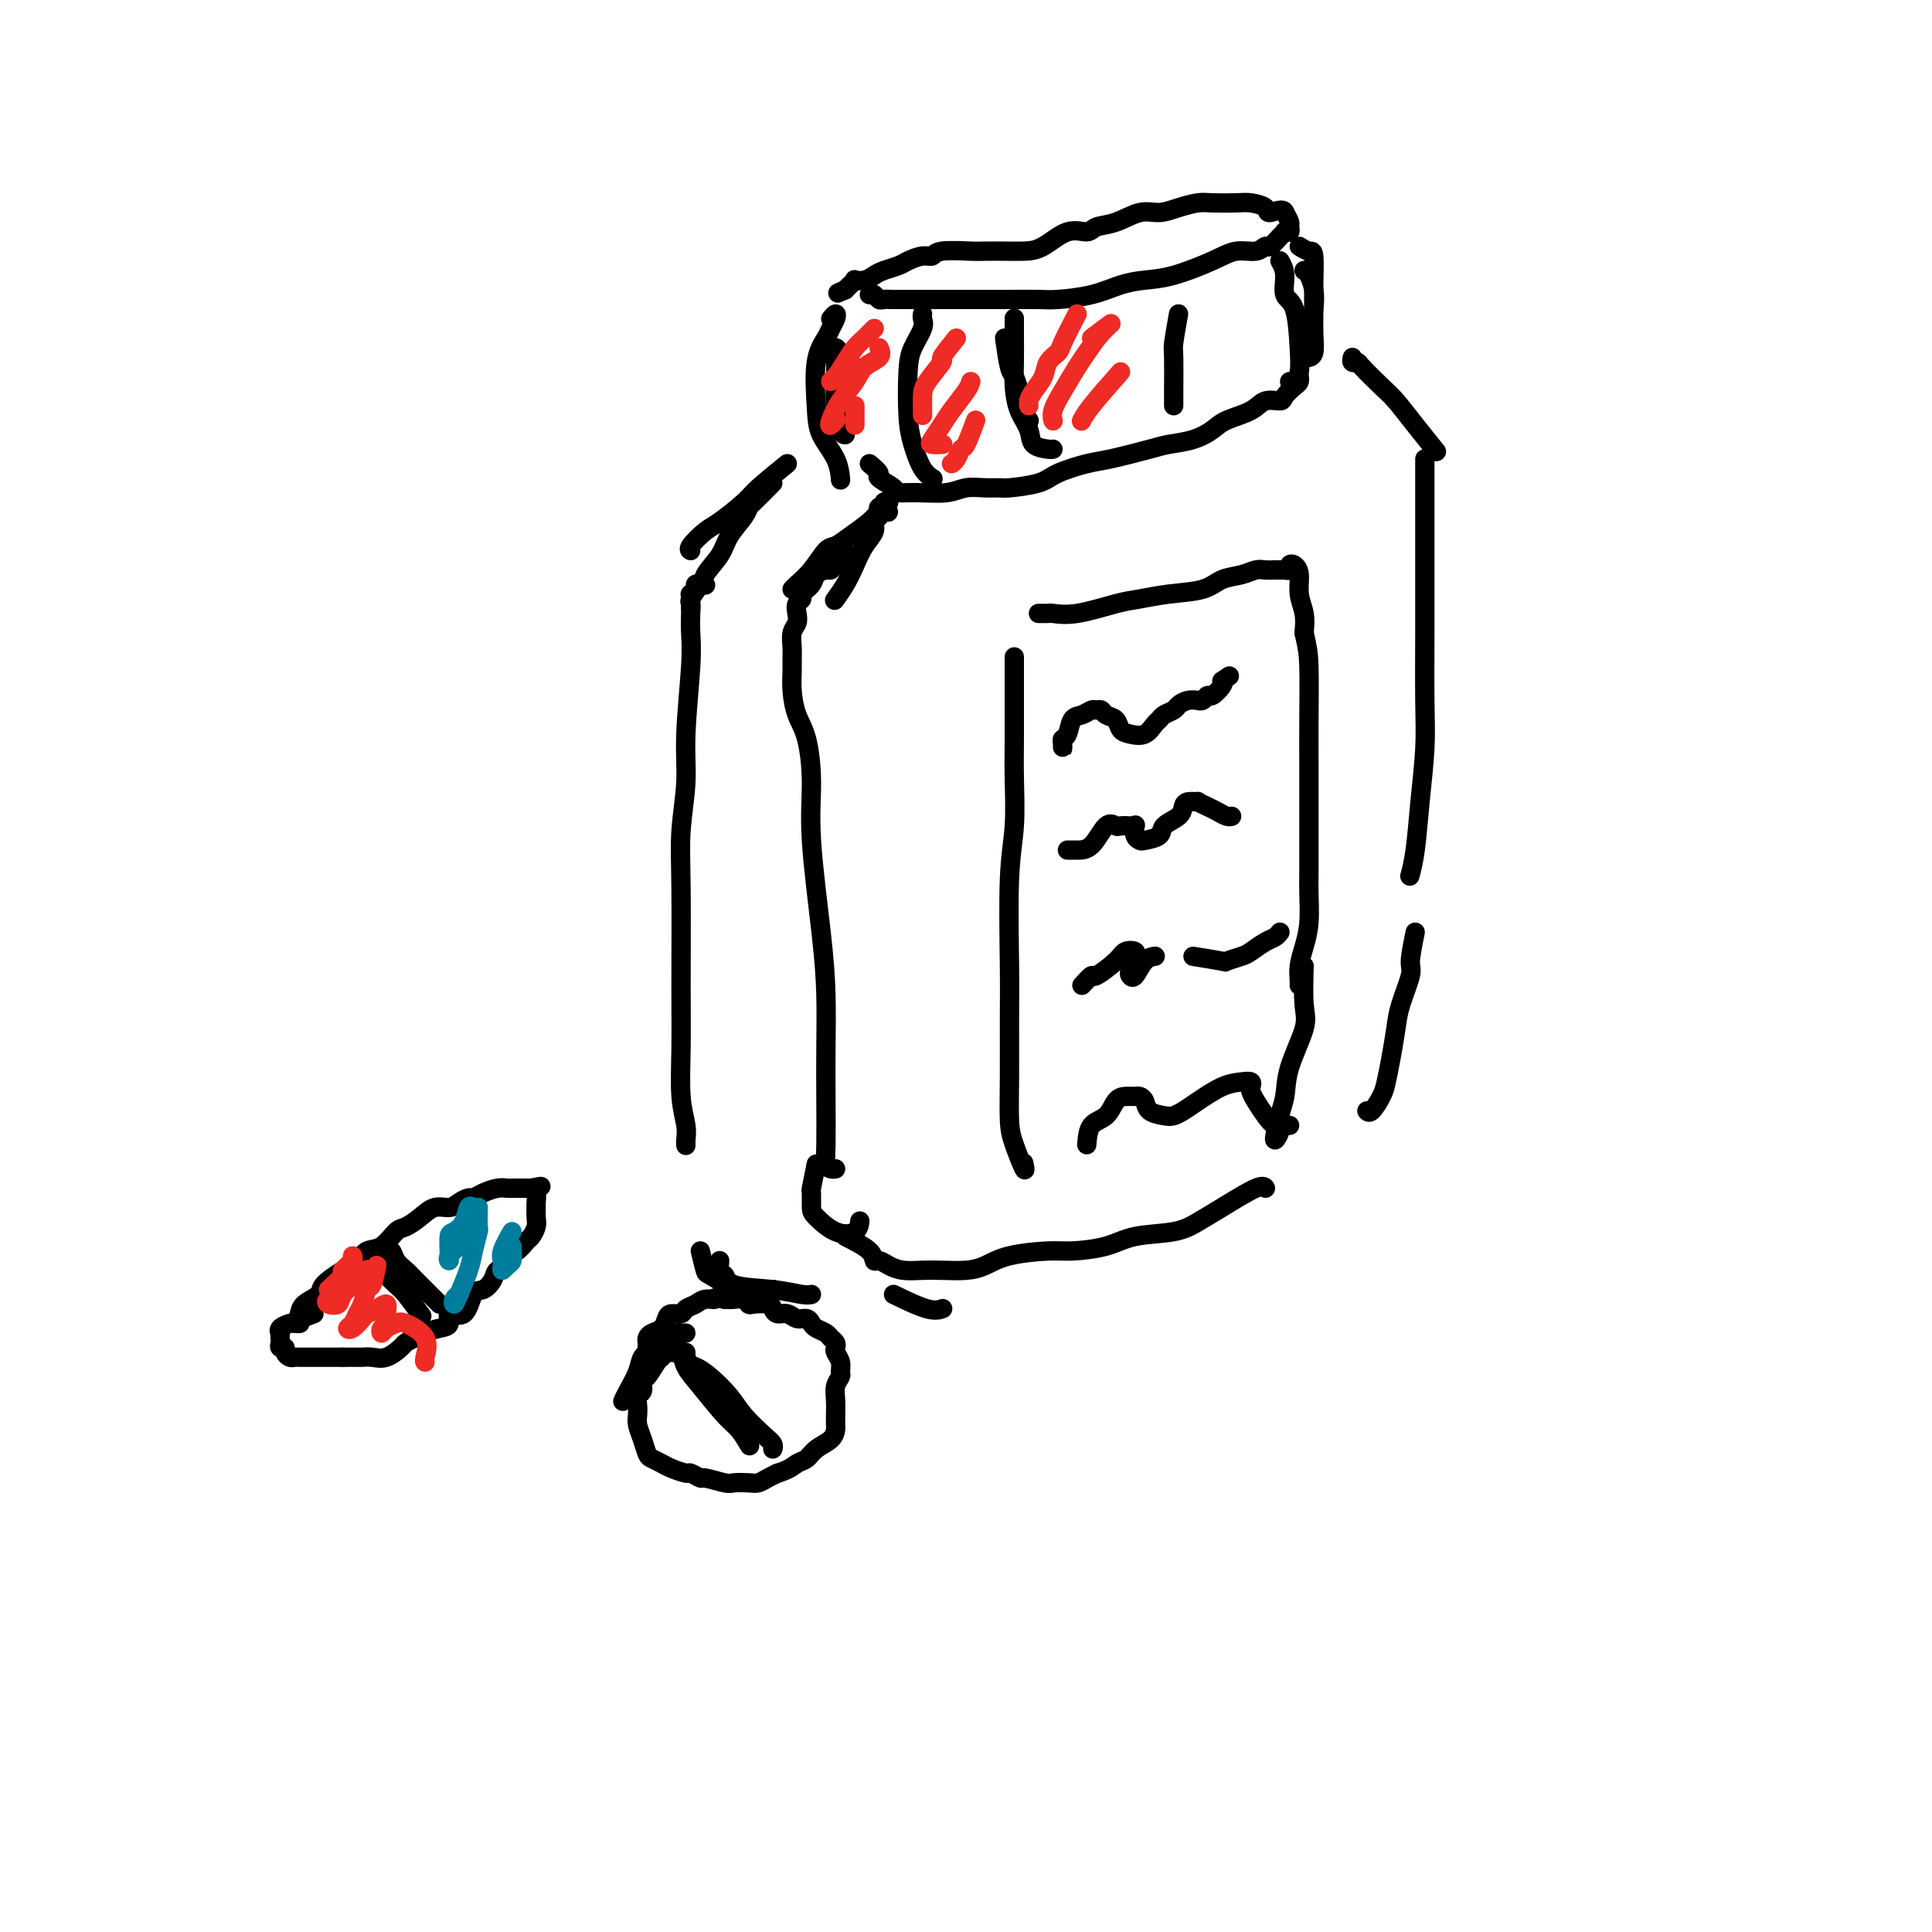 <svg viewBox='0 0 400 400' version='1.1' xmlns='http://www.w3.org/2000/svg' xmlns:xlink='http://www.w3.org/1999/xlink'><g fill='none' stroke='#000000' stroke-width='4' stroke-linecap='round' stroke-linejoin='round'><path d='M172,66c0.396,-0.485 0.792,-0.970 1,-1c0.208,-0.030 0.227,0.395 0,1c-0.227,0.605 -0.701,1.388 -1,2c-0.299,0.612 -0.424,1.051 -1,2c-0.576,0.949 -1.604,2.409 -2,5c-0.396,2.591 -0.158,6.313 0,9c0.158,2.687 0.238,4.339 1,6c0.762,1.661 2.205,3.332 3,5c0.795,1.668 0.941,3.334 1,4c0.059,0.666 0.029,0.333 0,0'/><path d='M174,73c-0.421,-0.528 -0.842,-1.056 -1,-1c-0.158,0.056 -0.053,0.694 0,2c0.053,1.306 0.053,3.278 0,5c-0.053,1.722 -0.158,3.194 0,5c0.158,1.806 0.581,3.948 1,5c0.419,1.052 0.834,1.015 1,1c0.166,-0.015 0.083,-0.007 0,0'/><path d='M180,61c0.329,-0.113 0.658,-0.226 1,0c0.342,0.226 0.696,0.793 1,1c0.304,0.207 0.559,0.056 1,0c0.441,-0.056 1.067,-0.015 2,0c0.933,0.015 2.172,0.004 3,0c0.828,-0.004 1.243,-0.001 3,0c1.757,0.001 4.855,0.001 7,0c2.145,-0.001 3.339,-0.002 5,0c1.661,0.002 3.791,0.008 6,0c2.209,-0.008 4.498,-0.030 6,0c1.502,0.030 2.218,0.112 4,0c1.782,-0.112 4.629,-0.417 7,-1c2.371,-0.583 4.265,-1.442 6,-2c1.735,-0.558 3.312,-0.814 5,-1c1.688,-0.186 3.489,-0.303 6,-1c2.511,-0.697 5.733,-1.975 8,-3c2.267,-1.025 3.581,-1.798 5,-2c1.419,-0.202 2.945,0.166 4,0c1.055,-0.166 1.641,-0.868 2,-1c0.359,-0.132 0.492,0.305 1,0c0.508,-0.305 1.390,-1.353 2,-2c0.610,-0.647 0.949,-0.894 1,-1c0.051,-0.106 -0.185,-0.073 0,0c0.185,0.073 0.792,0.184 1,0c0.208,-0.184 0.018,-0.665 0,-1c-0.018,-0.335 0.138,-0.524 0,-1c-0.138,-0.476 -0.569,-1.238 -1,-2'/><path d='M266,44c-0.196,-1.038 -2.185,-0.134 -3,0c-0.815,0.134 -0.458,-0.501 -1,-1c-0.542,-0.499 -1.985,-0.863 -3,-1c-1.015,-0.137 -1.601,-0.046 -3,0c-1.399,0.046 -3.612,0.049 -5,0c-1.388,-0.049 -1.953,-0.150 -3,0c-1.047,0.150 -2.578,0.550 -4,1c-1.422,0.450 -2.736,0.948 -4,1c-1.264,0.052 -2.479,-0.343 -4,0c-1.521,0.343 -3.348,1.423 -5,2c-1.652,0.577 -3.131,0.652 -4,1c-0.869,0.348 -1.130,0.969 -2,1c-0.870,0.031 -2.348,-0.528 -4,0c-1.652,0.528 -3.478,2.142 -5,3c-1.522,0.858 -2.740,0.961 -4,1c-1.260,0.039 -2.561,0.014 -4,0c-1.439,-0.014 -3.018,-0.019 -4,0c-0.982,0.019 -1.369,0.061 -3,0c-1.631,-0.061 -4.505,-0.224 -6,0c-1.495,0.224 -1.612,0.833 -2,1c-0.388,0.167 -1.049,-0.110 -2,0c-0.951,0.110 -2.194,0.608 -3,1c-0.806,0.392 -1.176,0.680 -2,1c-0.824,0.320 -2.101,0.673 -3,1c-0.899,0.327 -1.421,0.626 -2,1c-0.579,0.374 -1.216,0.821 -2,1c-0.784,0.179 -1.715,0.089 -2,0c-0.285,-0.089 0.077,-0.178 0,0c-0.077,0.178 -0.593,0.622 -1,1c-0.407,0.378 -0.703,0.689 -1,1'/><path d='M175,60c-2.667,1.167 -1.333,0.583 0,0'/><path d='M269,51c0.732,0.460 1.464,0.919 2,1c0.536,0.081 0.877,-0.217 1,1c0.123,1.217 0.029,3.948 0,6c-0.029,2.052 0.006,3.426 0,5c-0.006,1.574 -0.053,3.350 0,5c0.053,1.650 0.207,3.175 0,4c-0.207,0.825 -0.773,0.950 -1,1c-0.227,0.050 -0.113,0.025 0,0'/><path d='M270,56c0.315,0.162 0.631,0.324 1,1c0.369,0.676 0.792,1.866 1,3c0.208,1.134 0.200,2.211 0,4c-0.200,1.789 -0.592,4.289 -1,6c-0.408,1.711 -0.831,2.632 -1,3c-0.169,0.368 -0.085,0.184 0,0'/><path d='M180,96c0.934,0.784 1.868,1.569 2,2c0.132,0.431 -0.537,0.509 0,1c0.537,0.491 2.282,1.396 3,2c0.718,0.604 0.411,0.908 1,1c0.589,0.092 2.074,-0.028 4,0c1.926,0.028 4.294,0.204 6,0c1.706,-0.204 2.750,-0.789 4,-1c1.250,-0.211 2.705,-0.048 4,0c1.295,0.048 2.429,-0.019 3,0c0.571,0.019 0.577,0.122 2,0c1.423,-0.122 4.261,-0.470 6,-1c1.739,-0.530 2.378,-1.241 4,-2c1.622,-0.759 4.226,-1.564 6,-2c1.774,-0.436 2.720,-0.501 5,-1c2.280,-0.499 5.896,-1.432 8,-2c2.104,-0.568 2.696,-0.770 4,-1c1.304,-0.230 3.321,-0.486 5,-1c1.679,-0.514 3.021,-1.286 4,-2c0.979,-0.714 1.595,-1.370 3,-2c1.405,-0.630 3.598,-1.233 5,-2c1.402,-0.767 2.011,-1.697 3,-2c0.989,-0.303 2.356,0.020 3,0c0.644,-0.020 0.565,-0.384 1,-1c0.435,-0.616 1.385,-1.485 2,-2c0.615,-0.515 0.896,-0.677 1,-1c0.104,-0.323 0.030,-0.807 0,-1c-0.030,-0.193 -0.015,-0.097 0,0'/><path d='M191,65c-0.053,0.294 -0.106,0.587 0,1c0.106,0.413 0.370,0.944 0,2c-0.370,1.056 -1.376,2.636 -2,4c-0.624,1.364 -0.867,2.513 -1,5c-0.133,2.487 -0.154,6.313 0,9c0.154,2.687 0.485,4.236 1,6c0.515,1.764 1.216,3.744 2,5c0.784,1.256 1.653,1.787 2,2c0.347,0.213 0.174,0.106 0,0'/><path d='M208,70c0.334,2.372 0.668,4.745 1,6c0.332,1.255 0.663,1.394 1,2c0.337,0.606 0.679,1.679 1,3c0.321,1.321 0.622,2.890 1,4c0.378,1.110 0.832,1.760 1,2c0.168,0.240 0.048,0.068 0,0c-0.048,-0.068 -0.024,-0.034 0,0'/><path d='M210,66c-0.000,-0.093 -0.001,-0.186 0,0c0.001,0.186 0.002,0.650 0,1c-0.002,0.350 -0.007,0.586 0,2c0.007,1.414 0.027,4.007 0,6c-0.027,1.993 -0.102,3.385 0,5c0.102,1.615 0.381,3.452 1,5c0.619,1.548 1.577,2.807 2,4c0.423,1.193 0.309,2.320 1,3c0.691,0.680 2.186,0.914 3,1c0.814,0.086 0.947,0.025 1,0c0.053,-0.025 0.027,-0.012 0,0'/><path d='M244,65c-0.423,2.394 -0.845,4.789 -1,6c-0.155,1.211 -0.041,1.239 0,3c0.041,1.761 0.011,5.256 0,7c-0.011,1.744 -0.003,1.739 0,2c0.003,0.261 0.001,0.789 0,1c-0.001,0.211 -0.000,0.106 0,0'/><path d='M265,54c0.476,0.851 0.951,1.701 1,3c0.049,1.299 -0.329,3.045 0,4c0.329,0.955 1.367,1.117 2,3c0.633,1.883 0.863,5.485 1,8c0.137,2.515 0.181,3.942 0,5c-0.181,1.058 -0.587,1.746 -1,2c-0.413,0.254 -0.832,0.072 -1,0c-0.168,-0.072 -0.084,-0.036 0,0'/><path d='M184,104c-0.452,-0.120 -0.905,-0.239 -1,0c-0.095,0.239 0.166,0.837 0,1c-0.166,0.163 -0.761,-0.109 -1,0c-0.239,0.109 -0.123,0.598 0,1c0.123,0.402 0.251,0.718 0,1c-0.251,0.282 -0.882,0.529 -1,1c-0.118,0.471 0.276,1.167 0,2c-0.276,0.833 -1.223,1.803 -2,3c-0.777,1.197 -1.383,2.620 -2,4c-0.617,1.380 -1.243,2.718 -2,4c-0.757,1.282 -1.645,2.509 -2,3c-0.355,0.491 -0.178,0.245 0,0'/><path d='M183,106c0.515,-0.011 1.029,-0.022 1,0c-0.029,0.022 -0.602,0.076 -1,0c-0.398,-0.076 -0.620,-0.283 -1,0c-0.380,0.283 -0.920,1.055 -2,2c-1.080,0.945 -2.702,2.064 -4,3c-1.298,0.936 -2.271,1.691 -3,2c-0.729,0.309 -1.215,0.174 -2,1c-0.785,0.826 -1.870,2.613 -3,4c-1.130,1.387 -2.304,2.373 -3,3c-0.696,0.627 -0.913,0.893 -1,1c-0.087,0.107 -0.043,0.053 0,0'/><path d='M176,115c-1.170,0.727 -2.340,1.454 -3,2c-0.660,0.546 -0.812,0.909 -1,1c-0.188,0.091 -0.414,-0.092 -1,0c-0.586,0.092 -1.534,0.458 -2,1c-0.466,0.542 -0.451,1.261 -1,2c-0.549,0.739 -1.663,1.496 -2,2c-0.337,0.504 0.102,0.753 0,1c-0.102,0.247 -0.745,0.493 -1,1c-0.255,0.507 -0.121,1.276 0,2c0.121,0.724 0.229,1.404 0,2c-0.229,0.596 -0.794,1.109 -1,2c-0.206,0.891 -0.053,2.160 0,3c0.053,0.840 0.007,1.252 0,2c-0.007,0.748 0.027,1.830 0,3c-0.027,1.170 -0.114,2.426 0,4c0.114,1.574 0.429,3.466 1,5c0.571,1.534 1.396,2.709 2,5c0.604,2.291 0.985,5.698 1,9c0.015,3.302 -0.336,6.499 0,12c0.336,5.501 1.358,13.304 2,19c0.642,5.696 0.903,9.284 1,13c0.097,3.716 0.029,7.560 0,11c-0.029,3.440 -0.018,6.477 0,10c0.018,3.523 0.043,7.532 0,10c-0.043,2.468 -0.155,3.393 0,4c0.155,0.607 0.578,0.895 1,1c0.422,0.105 0.844,0.028 1,0c0.156,-0.028 0.044,-0.008 0,0c-0.044,0.008 -0.022,0.004 0,0'/><path d='M169,241c-0.424,2.081 -0.848,4.162 -1,5c-0.152,0.838 -0.030,0.433 0,1c0.030,0.567 -0.030,2.106 0,3c0.030,0.894 0.152,1.143 1,2c0.848,0.857 2.423,2.323 4,3c1.577,0.677 3.155,0.567 4,0c0.845,-0.567 0.956,-1.591 1,-2c0.044,-0.409 0.022,-0.205 0,0'/><path d='M280,74c-0.111,0.425 -0.221,0.850 0,1c0.221,0.150 0.774,0.026 1,0c0.226,-0.026 0.124,0.046 1,1c0.876,0.954 2.729,2.789 4,4c1.271,1.211 1.959,1.799 3,3c1.041,1.201 2.434,3.016 4,5c1.566,1.984 3.305,4.138 4,5c0.695,0.862 0.348,0.431 0,0'/><path d='M295,95c0.000,2.071 0.000,4.141 0,5c-0.000,0.859 -0.000,0.506 0,1c0.000,0.494 0.000,1.835 0,3c-0.000,1.165 -0.000,2.153 0,4c0.000,1.847 0.001,4.551 0,7c-0.001,2.449 -0.003,4.643 0,7c0.003,2.357 0.012,4.877 0,9c-0.012,4.123 -0.045,9.848 0,14c0.045,4.152 0.170,6.731 0,10c-0.170,3.269 -0.633,7.227 -1,11c-0.367,3.773 -0.637,7.362 -1,10c-0.363,2.638 -0.818,4.325 -1,5c-0.182,0.675 -0.091,0.337 0,0'/><path d='M293,193c-0.477,2.348 -0.954,4.696 -1,6c-0.046,1.304 0.338,1.564 0,3c-0.338,1.436 -1.399,4.050 -2,6c-0.601,1.950 -0.742,3.238 -1,5c-0.258,1.762 -0.633,3.999 -1,6c-0.367,2.001 -0.725,3.765 -1,5c-0.275,1.235 -0.465,1.939 -1,3c-0.535,1.061 -1.413,2.478 -2,3c-0.587,0.522 -0.882,0.149 -1,0c-0.118,-0.149 -0.059,-0.075 0,0'/><path d='M175,256c2.019,1.035 4.037,2.071 5,3c0.963,0.929 0.869,1.752 1,2c0.131,0.248 0.487,-0.077 1,0c0.513,0.077 1.183,0.557 2,1c0.817,0.443 1.782,0.849 3,1c1.218,0.151 2.688,0.048 4,0c1.312,-0.048 2.466,-0.041 4,0c1.534,0.041 3.450,0.117 5,0c1.550,-0.117 2.735,-0.425 4,-1c1.265,-0.575 2.610,-1.415 5,-2c2.390,-0.585 5.826,-0.916 8,-1c2.174,-0.084 3.088,0.077 5,0c1.912,-0.077 4.822,-0.392 7,-1c2.178,-0.608 3.623,-1.509 6,-2c2.377,-0.491 5.684,-0.573 8,-1c2.316,-0.427 3.640,-1.200 5,-2c1.360,-0.800 2.756,-1.627 5,-3c2.244,-1.373 5.335,-3.293 7,-4c1.665,-0.707 1.904,-0.202 2,0c0.096,0.202 0.048,0.101 0,0'/><path d='M163,96c-2.330,1.885 -4.660,3.769 -6,5c-1.340,1.231 -1.690,1.808 -3,3c-1.310,1.192 -3.580,2.999 -5,4c-1.420,1.001 -1.989,1.196 -3,2c-1.011,0.804 -2.465,2.216 -3,3c-0.535,0.784 -0.153,0.938 0,1c0.153,0.062 0.076,0.031 0,0'/><path d='M160,100c-1.586,1.612 -3.172,3.224 -4,4c-0.828,0.776 -0.899,0.715 -1,1c-0.101,0.285 -0.234,0.917 -1,2c-0.766,1.083 -2.167,2.616 -3,4c-0.833,1.384 -1.100,2.618 -2,4c-0.900,1.382 -2.435,2.910 -3,4c-0.565,1.090 -0.162,1.740 0,2c0.162,0.260 0.081,0.130 0,0'/><path d='M145,121c-0.453,-0.081 -0.906,-0.162 -1,0c-0.094,0.162 0.171,0.568 0,1c-0.171,0.432 -0.778,0.890 -1,1c-0.222,0.110 -0.060,-0.128 0,0c0.060,0.128 0.016,0.622 0,1c-0.016,0.378 -0.004,0.640 0,1c0.004,0.360 0.001,0.817 0,1c-0.001,0.183 -0.001,0.091 0,0'/><path d='M145,121c-0.845,1.191 -1.689,2.382 -2,3c-0.311,0.618 -0.087,0.662 0,1c0.087,0.338 0.038,0.970 0,2c-0.038,1.030 -0.067,2.456 0,4c0.067,1.544 0.228,3.205 0,7c-0.228,3.795 -0.846,9.725 -1,14c-0.154,4.275 0.155,6.894 0,10c-0.155,3.106 -0.775,6.700 -1,10c-0.225,3.300 -0.057,6.308 0,12c0.057,5.692 0.001,14.068 0,20c-0.001,5.932 0.052,9.421 0,13c-0.052,3.579 -0.210,7.247 0,10c0.210,2.753 0.788,4.590 1,6c0.212,1.410 0.057,2.392 0,3c-0.057,0.608 -0.015,0.844 0,1c0.015,0.156 0.004,0.234 0,0c-0.004,-0.234 -0.001,-0.781 0,-1c0.001,-0.219 0.001,-0.109 0,0'/><path d='M145,259c0.388,1.630 0.777,3.260 1,4c0.223,0.740 0.281,0.591 1,1c0.719,0.409 2.100,1.378 4,2c1.900,0.622 4.319,0.898 6,1c1.681,0.102 2.623,0.029 3,0c0.377,-0.029 0.188,-0.015 0,0'/><path d='M210,136c-0.002,2.538 -0.004,5.076 0,8c0.004,2.924 0.015,6.233 0,9c-0.015,2.767 -0.057,4.993 0,8c0.057,3.007 0.211,6.797 0,10c-0.211,3.203 -0.789,5.820 -1,11c-0.211,5.180 -0.055,12.925 0,18c0.055,5.075 0.008,7.481 0,11c-0.008,3.519 0.022,8.151 0,12c-0.022,3.849 -0.097,6.915 0,9c0.097,2.085 0.366,3.188 1,5c0.634,1.812 1.632,4.334 2,5c0.368,0.666 0.105,-0.524 0,-1c-0.105,-0.476 -0.053,-0.238 0,0'/><path d='M215,127c0.314,-0.004 0.629,-0.008 1,0c0.371,0.008 0.800,0.027 1,0c0.200,-0.027 0.171,-0.102 1,0c0.829,0.102 2.515,0.379 5,0c2.485,-0.379 5.770,-1.415 8,-2c2.230,-0.585 3.405,-0.720 5,-1c1.595,-0.280 3.610,-0.706 6,-1c2.390,-0.294 5.154,-0.457 7,-1c1.846,-0.543 2.775,-1.466 4,-2c1.225,-0.534 2.748,-0.679 4,-1c1.252,-0.321 2.234,-0.818 3,-1c0.766,-0.182 1.314,-0.049 2,0c0.686,0.049 1.508,0.014 2,0c0.492,-0.014 0.653,-0.007 1,0c0.347,0.007 0.880,0.015 1,0c0.120,-0.015 -0.174,-0.052 0,0c0.174,0.052 0.816,0.194 1,0c0.184,-0.194 -0.091,-0.723 0,-1c0.091,-0.277 0.546,-0.301 1,0c0.454,0.301 0.905,0.926 1,2c0.095,1.074 -0.167,2.597 0,4c0.167,1.403 0.762,2.687 1,4c0.238,1.313 0.119,2.657 0,4'/><path d='M270,131c0.691,3.055 0.917,4.192 1,7c0.083,2.808 0.022,7.287 0,11c-0.022,3.713 -0.006,6.662 0,9c0.006,2.338 0.002,4.067 0,6c-0.002,1.933 -0.003,4.071 0,7c0.003,2.929 0.011,6.650 0,9c-0.011,2.350 -0.041,3.330 0,5c0.041,1.670 0.155,4.031 0,6c-0.155,1.969 -0.577,3.547 -1,5c-0.423,1.453 -0.845,2.781 -1,4c-0.155,1.219 -0.042,2.328 0,3c0.042,0.672 0.012,0.906 0,1c-0.012,0.094 -0.006,0.047 0,0'/><path d='M270,200c-0.085,3.016 -0.170,6.032 0,8c0.170,1.968 0.597,2.886 0,5c-0.597,2.114 -2.216,5.422 -3,8c-0.784,2.578 -0.732,4.424 -1,6c-0.268,1.576 -0.856,2.881 -1,4c-0.144,1.119 0.157,2.053 0,3c-0.157,0.947 -0.773,1.909 -1,2c-0.227,0.091 -0.065,-0.688 0,-1c0.065,-0.312 0.032,-0.156 0,0'/><path d='M220,154c-0.007,0.508 -0.014,1.015 0,1c0.014,-0.015 0.048,-0.553 0,-1c-0.048,-0.447 -0.178,-0.803 0,-1c0.178,-0.197 0.663,-0.235 1,-1c0.337,-0.765 0.524,-2.259 1,-3c0.476,-0.741 1.240,-0.731 2,-1c0.760,-0.269 1.517,-0.816 2,-1c0.483,-0.184 0.692,-0.004 1,0c0.308,0.004 0.714,-0.167 1,0c0.286,0.167 0.450,0.674 1,1c0.550,0.326 1.485,0.473 2,1c0.515,0.527 0.611,1.434 1,2c0.389,0.566 1.073,0.790 2,1c0.927,0.210 2.098,0.407 3,0c0.902,-0.407 1.536,-1.418 2,-2c0.464,-0.582 0.757,-0.734 1,-1c0.243,-0.266 0.437,-0.646 1,-1c0.563,-0.354 1.495,-0.684 2,-1c0.505,-0.316 0.583,-0.620 1,-1c0.417,-0.380 1.173,-0.838 2,-1c0.827,-0.162 1.726,-0.027 2,0c0.274,0.027 -0.077,-0.052 0,0c0.077,0.052 0.581,0.235 1,0c0.419,-0.235 0.751,-0.888 1,-1c0.249,-0.112 0.413,0.316 1,0c0.587,-0.316 1.596,-1.376 2,-2c0.404,-0.624 0.202,-0.812 0,-1'/><path d='M253,141c2.667,-1.833 1.333,-0.917 0,0'/><path d='M221,176c0.434,-0.001 0.868,-0.001 1,0c0.132,0.001 -0.038,0.004 0,0c0.038,-0.004 0.285,-0.015 1,0c0.715,0.015 1.897,0.056 3,-1c1.103,-1.056 2.128,-3.211 3,-4c0.872,-0.789 1.593,-0.213 2,0c0.407,0.213 0.500,0.064 1,0c0.500,-0.064 1.405,-0.042 2,0c0.595,0.042 0.878,0.103 1,0c0.122,-0.103 0.082,-0.369 0,0c-0.082,0.369 -0.207,1.375 0,2c0.207,0.625 0.745,0.869 1,1c0.255,0.131 0.225,0.148 1,0c0.775,-0.148 2.353,-0.460 3,-1c0.647,-0.540 0.363,-1.307 1,-2c0.637,-0.693 2.193,-1.311 3,-2c0.807,-0.689 0.863,-1.450 1,-2c0.137,-0.550 0.354,-0.891 1,-1c0.646,-0.109 1.721,0.013 2,0c0.279,-0.013 -0.237,-0.161 0,0c0.237,0.161 1.226,0.632 2,1c0.774,0.368 1.331,0.635 2,1c0.669,0.365 1.449,0.829 2,1c0.551,0.171 0.872,0.049 1,0c0.128,-0.049 0.064,-0.024 0,0'/><path d='M224,204c0.842,-0.921 1.683,-1.841 2,-2c0.317,-0.159 0.109,0.444 1,0c0.891,-0.444 2.881,-1.935 4,-3c1.119,-1.065 1.368,-1.704 2,-2c0.632,-0.296 1.647,-0.248 2,0c0.353,0.248 0.044,0.696 0,1c-0.044,0.304 0.176,0.463 0,1c-0.176,0.537 -0.747,1.450 -1,2c-0.253,0.550 -0.186,0.736 0,1c0.186,0.264 0.493,0.607 1,0c0.507,-0.607 1.213,-2.163 2,-3c0.787,-0.837 1.653,-0.953 2,-1c0.347,-0.047 0.173,-0.023 0,0'/><path d='M247,198c2.503,0.397 5.006,0.793 6,1c0.994,0.207 0.479,0.224 1,0c0.521,-0.224 2.077,-0.691 3,-1c0.923,-0.309 1.214,-0.461 2,-1c0.786,-0.539 2.066,-1.464 3,-2c0.934,-0.536 1.521,-0.683 2,-1c0.479,-0.317 0.851,-0.805 1,-1c0.149,-0.195 0.074,-0.098 0,0'/><path d='M225,237c0.131,-1.547 0.262,-3.094 1,-4c0.738,-0.906 2.081,-1.172 3,-2c0.919,-0.828 1.412,-2.220 2,-3c0.588,-0.780 1.269,-0.949 2,-1c0.731,-0.051 1.512,0.014 2,0c0.488,-0.014 0.683,-0.108 1,0c0.317,0.108 0.756,0.419 1,1c0.244,0.581 0.293,1.433 1,2c0.707,0.567 2.071,0.849 3,1c0.929,0.151 1.421,0.170 2,0c0.579,-0.170 1.245,-0.530 2,-1c0.755,-0.470 1.600,-1.051 3,-2c1.400,-0.949 3.355,-2.266 5,-3c1.645,-0.734 2.979,-0.885 4,-1c1.021,-0.115 1.730,-0.193 2,0c0.270,0.193 0.103,0.658 0,1c-0.103,0.342 -0.140,0.561 0,1c0.140,0.439 0.458,1.098 1,2c0.542,0.902 1.308,2.045 2,3c0.692,0.955 1.309,1.720 2,2c0.691,0.280 1.455,0.075 2,0c0.545,-0.075 0.870,-0.022 1,0c0.130,0.022 0.065,0.011 0,0'/><path d='M149,261c-0.106,1.323 -0.211,2.645 0,3c0.211,0.355 0.740,-0.259 1,0c0.260,0.259 0.252,1.390 2,2c1.748,0.610 5.252,0.700 8,1c2.748,0.300 4.740,0.812 6,1c1.260,0.188 1.789,0.054 2,0c0.211,-0.054 0.106,-0.027 0,0'/><path d='M185,268c2.619,1.268 5.238,2.536 7,3c1.762,0.464 2.667,0.125 3,0c0.333,-0.125 0.095,-0.036 0,0c-0.095,0.036 -0.048,0.018 0,0'/><path d='M65,272c-1.262,0.489 -2.523,0.977 -3,1c-0.477,0.023 -0.168,-0.420 0,-1c0.168,-0.580 0.195,-1.296 1,-2c0.805,-0.704 2.389,-1.397 3,-2c0.611,-0.603 0.249,-1.115 1,-2c0.751,-0.885 2.614,-2.143 4,-3c1.386,-0.857 2.296,-1.314 3,-2c0.704,-0.686 1.203,-1.601 2,-2c0.797,-0.399 1.893,-0.283 3,-1c1.107,-0.717 2.226,-2.268 3,-3c0.774,-0.732 1.204,-0.644 2,-1c0.796,-0.356 1.957,-1.157 3,-2c1.043,-0.843 1.966,-1.728 3,-2c1.034,-0.272 2.177,0.068 3,0c0.823,-0.068 1.326,-0.544 2,-1c0.674,-0.456 1.518,-0.893 2,-1c0.482,-0.107 0.601,0.115 1,0c0.399,-0.115 1.076,-0.567 2,-1c0.924,-0.433 2.093,-0.848 3,-1c0.907,-0.152 1.552,-0.041 2,0c0.448,0.041 0.697,0.011 1,0c0.303,-0.011 0.658,-0.003 1,0c0.342,0.003 0.669,0.001 1,0c0.331,-0.001 0.666,-0.000 1,0c0.334,0.000 0.667,0.000 1,0'/><path d='M110,246c3.321,-0.652 1.622,-0.281 1,0c-0.622,0.281 -0.167,0.474 0,1c0.167,0.526 0.046,1.386 0,2c-0.046,0.614 -0.015,0.981 0,1c0.015,0.019 0.016,-0.309 0,0c-0.016,0.309 -0.049,1.254 0,2c0.049,0.746 0.182,1.293 0,2c-0.182,0.707 -0.678,1.573 -1,2c-0.322,0.427 -0.472,0.414 -1,1c-0.528,0.586 -1.436,1.770 -2,2c-0.564,0.230 -0.784,-0.495 -1,0c-0.216,0.495 -0.428,2.209 -1,3c-0.572,0.791 -1.502,0.658 -2,1c-0.498,0.342 -0.562,1.158 -1,2c-0.438,0.842 -1.251,1.711 -2,2c-0.749,0.289 -1.435,-0.000 -2,1c-0.565,1.000 -1.009,3.290 -2,4c-0.991,0.710 -2.528,-0.160 -3,0c-0.472,0.160 0.120,1.348 0,2c-0.120,0.652 -0.954,0.766 -2,1c-1.046,0.234 -2.306,0.586 -3,1c-0.694,0.414 -0.822,0.889 -1,1c-0.178,0.111 -0.407,-0.142 -1,0c-0.593,0.142 -1.550,0.679 -2,1c-0.450,0.321 -0.392,0.426 -1,1c-0.608,0.574 -1.882,1.618 -3,2c-1.118,0.382 -2.081,0.102 -3,0c-0.919,-0.102 -1.793,-0.027 -2,0c-0.207,0.027 0.252,0.007 0,0c-0.252,-0.007 -1.215,-0.002 -2,0c-0.785,0.002 -1.393,0.001 -2,0'/><path d='M71,281c-1.340,0.000 -0.189,0.000 0,0c0.189,-0.000 -0.583,-0.000 -1,0c-0.417,0.000 -0.479,0.000 -1,0c-0.521,-0.000 -1.503,-0.000 -2,0c-0.497,0.000 -0.511,0.000 -1,0c-0.489,-0.000 -1.455,-0.000 -2,0c-0.545,0.000 -0.671,0.001 -1,0c-0.329,-0.001 -0.863,-0.003 -1,0c-0.137,0.003 0.122,0.011 0,0c-0.122,-0.011 -0.625,-0.041 -1,0c-0.375,0.041 -0.622,0.151 -1,0c-0.378,-0.151 -0.886,-0.565 -1,-1c-0.114,-0.435 0.165,-0.891 0,-1c-0.165,-0.109 -0.776,0.129 -1,0c-0.224,-0.129 -0.062,-0.626 0,-1c0.062,-0.374 0.023,-0.626 0,-1c-0.023,-0.374 -0.032,-0.871 0,-1c0.032,-0.129 0.103,0.109 0,0c-0.103,-0.109 -0.381,-0.565 0,-1c0.381,-0.435 1.423,-0.849 2,-1c0.577,-0.151 0.691,-0.041 1,0c0.309,0.041 0.814,0.011 1,0c0.186,-0.011 0.053,-0.003 0,0c-0.053,0.003 -0.027,0.002 0,0'/><path d='M76,265c0.335,-0.850 0.671,-1.699 1,-2c0.329,-0.301 0.653,-0.053 1,0c0.347,0.053 0.717,-0.090 1,0c0.283,0.090 0.479,0.414 1,1c0.521,0.586 1.366,1.436 2,2c0.634,0.564 1.055,0.844 2,2c0.945,1.156 2.413,3.187 3,4c0.587,0.813 0.294,0.406 0,0'/><path d='M81,259c-0.518,0.048 -1.037,0.096 -1,0c0.037,-0.096 0.628,-0.335 1,0c0.372,0.335 0.523,1.245 1,2c0.477,0.755 1.280,1.355 2,2c0.720,0.645 1.356,1.336 2,2c0.644,0.664 1.296,1.302 2,2c0.704,0.698 1.459,1.457 2,2c0.541,0.543 0.869,0.869 1,1c0.131,0.131 0.066,0.065 0,0'/><path d='M142,280c-0.333,0.002 -0.667,0.004 -1,0c-0.333,-0.004 -0.666,-0.014 -1,0c-0.334,0.014 -0.670,0.053 -1,0c-0.330,-0.053 -0.653,-0.198 -1,0c-0.347,0.198 -0.719,0.740 -1,1c-0.281,0.260 -0.471,0.240 -1,1c-0.529,0.760 -1.396,2.301 -2,3c-0.604,0.699 -0.946,0.558 -1,1c-0.054,0.442 0.181,1.469 0,2c-0.181,0.531 -0.778,0.568 -1,1c-0.222,0.432 -0.070,1.261 0,2c0.070,0.739 0.059,1.388 0,2c-0.059,0.612 -0.167,1.186 0,2c0.167,0.814 0.610,1.867 1,3c0.390,1.133 0.728,2.346 1,3c0.272,0.654 0.477,0.748 1,1c0.523,0.252 1.363,0.660 2,1c0.637,0.340 1.071,0.612 2,1c0.929,0.388 2.354,0.892 3,1c0.646,0.108 0.514,-0.181 1,0c0.486,0.181 1.590,0.833 2,1c0.410,0.167 0.126,-0.151 1,0c0.874,0.151 2.906,0.769 4,1c1.094,0.231 1.252,0.073 2,0c0.748,-0.073 2.087,-0.061 3,0c0.913,0.061 1.400,0.170 2,0c0.600,-0.170 1.314,-0.620 2,-1c0.686,-0.380 1.343,-0.690 2,-1'/><path d='M161,305c2.507,-0.728 3.274,-1.547 4,-2c0.726,-0.453 1.410,-0.541 2,-1c0.590,-0.459 1.086,-1.289 2,-2c0.914,-0.711 2.245,-1.302 3,-2c0.755,-0.698 0.935,-1.502 1,-2c0.065,-0.498 0.016,-0.689 0,-1c-0.016,-0.311 -0.001,-0.742 0,-1c0.001,-0.258 -0.014,-0.345 0,-1c0.014,-0.655 0.057,-1.880 0,-3c-0.057,-1.120 -0.215,-2.135 0,-3c0.215,-0.865 0.804,-1.580 1,-2c0.196,-0.420 0.001,-0.546 0,-1c-0.001,-0.454 0.193,-1.235 0,-2c-0.193,-0.765 -0.772,-1.514 -1,-2c-0.228,-0.486 -0.106,-0.708 0,-1c0.106,-0.292 0.197,-0.655 0,-1c-0.197,-0.345 -0.682,-0.671 -1,-1c-0.318,-0.329 -0.469,-0.662 -1,-1c-0.531,-0.338 -1.440,-0.683 -2,-1c-0.560,-0.317 -0.769,-0.606 -1,-1c-0.231,-0.394 -0.482,-0.893 -1,-1c-0.518,-0.107 -1.303,0.178 -2,0c-0.697,-0.178 -1.308,-0.818 -2,-1c-0.692,-0.182 -1.467,0.096 -2,0c-0.533,-0.096 -0.824,-0.565 -1,-1c-0.176,-0.435 -0.235,-0.834 -1,-1c-0.765,-0.166 -2.235,-0.097 -3,0c-0.765,0.097 -0.824,0.222 -1,0c-0.176,-0.222 -0.471,-0.790 -1,-1c-0.529,-0.210 -1.294,-0.060 -2,0c-0.706,0.060 -1.353,0.030 -2,0'/><path d='M150,269c-2.986,-0.606 -1.951,-0.120 -2,0c-0.049,0.120 -1.183,-0.126 -2,0c-0.817,0.126 -1.318,0.624 -2,1c-0.682,0.376 -1.544,0.629 -2,1c-0.456,0.371 -0.507,0.859 -1,1c-0.493,0.141 -1.428,-0.064 -2,0c-0.572,0.064 -0.780,0.398 -1,1c-0.220,0.602 -0.451,1.471 -1,2c-0.549,0.529 -1.415,0.716 -2,1c-0.585,0.284 -0.889,0.664 -1,1c-0.111,0.336 -0.030,0.629 0,1c0.030,0.371 0.009,0.820 0,1c-0.009,0.180 -0.004,0.090 0,0'/><path d='M142,276c-0.388,0.017 -0.776,0.034 -1,0c-0.224,-0.034 -0.282,-0.121 -1,0c-0.718,0.121 -2.094,0.448 -3,1c-0.906,0.552 -1.343,1.329 -2,2c-0.657,0.671 -1.535,1.238 -2,2c-0.465,0.762 -0.516,1.720 -1,3c-0.484,1.280 -1.399,2.883 -2,4c-0.601,1.117 -0.886,1.748 -1,2c-0.114,0.252 -0.057,0.126 0,0'/><path d='M138,277c0.336,0.321 0.671,0.642 1,1c0.329,0.358 0.651,0.754 1,1c0.349,0.246 0.726,0.344 1,1c0.274,0.656 0.445,1.872 1,3c0.555,1.128 1.494,2.170 3,4c1.506,1.830 3.579,4.449 5,6c1.421,1.551 2.190,2.033 3,3c0.810,0.967 1.660,2.419 2,3c0.340,0.581 0.170,0.290 0,0'/><path d='M143,284c-0.379,-1.360 -0.758,-2.720 -1,-3c-0.242,-0.280 -0.348,0.521 0,1c0.348,0.479 1.150,0.635 2,1c0.850,0.365 1.748,0.938 3,2c1.252,1.062 2.857,2.614 4,4c1.143,1.386 1.823,2.606 3,4c1.177,1.394 2.852,2.961 4,4c1.148,1.039 1.771,1.549 2,2c0.229,0.451 0.066,0.843 0,1c-0.066,0.157 -0.033,0.078 0,0'/></g>
<g fill='none' stroke='#EE2B24' stroke-width='4' stroke-linecap='round' stroke-linejoin='round'><path d='M181,68c-0.358,0.352 -0.715,0.703 -1,1c-0.285,0.297 -0.497,0.539 -1,1c-0.503,0.461 -1.297,1.141 -2,2c-0.703,0.859 -1.317,1.897 -2,3c-0.683,1.103 -1.437,2.271 -2,3c-0.563,0.729 -0.935,1.019 -1,1c-0.065,-0.019 0.179,-0.345 1,-1c0.821,-0.655 2.221,-1.638 3,-2c0.779,-0.362 0.937,-0.103 1,0c0.063,0.103 0.032,0.052 0,0'/><path d='M182,72c0.299,0.685 0.598,1.371 0,2c-0.598,0.629 -2.095,1.203 -3,2c-0.905,0.797 -1.220,1.818 -2,3c-0.780,1.182 -2.027,2.527 -3,4c-0.973,1.473 -1.673,3.075 -2,4c-0.327,0.925 -0.280,1.172 0,1c0.280,-0.172 0.794,-0.763 1,-1c0.206,-0.237 0.103,-0.118 0,0'/><path d='M177,84c0.000,1.155 0.000,2.310 0,3c0.000,0.690 0.000,0.917 0,1c0.000,0.083 0.000,0.024 0,0c-0.000,-0.024 0.000,-0.012 0,0'/><path d='M198,70c-1.351,1.680 -2.702,3.361 -3,4c-0.298,0.639 0.456,0.238 0,1c-0.456,0.762 -2.122,2.688 -3,4c-0.878,1.312 -0.967,2.012 -1,3c-0.033,0.988 -0.009,2.265 0,3c0.009,0.735 0.002,0.929 0,1c-0.002,0.071 -0.001,0.020 0,0c0.001,-0.020 0.000,-0.010 0,0'/><path d='M201,79c-0.128,0.461 -0.257,0.922 -1,2c-0.743,1.078 -2.101,2.772 -3,4c-0.899,1.228 -1.340,1.989 -2,3c-0.660,1.011 -1.538,2.271 -2,3c-0.462,0.729 -0.509,0.927 0,1c0.509,0.073 1.574,0.021 2,0c0.426,-0.021 0.213,-0.010 0,0'/><path d='M202,87c-0.754,2.053 -1.509,4.105 -2,5c-0.491,0.895 -0.719,0.632 -1,1c-0.281,0.368 -0.614,1.368 -1,2c-0.386,0.632 -0.825,0.895 -1,1c-0.175,0.105 -0.088,0.053 0,0'/><path d='M223,65c-1.211,2.351 -2.422,4.702 -3,6c-0.578,1.298 -0.523,1.541 -1,2c-0.477,0.459 -1.487,1.132 -2,2c-0.513,0.868 -0.530,1.932 -1,3c-0.470,1.068 -1.394,2.142 -2,3c-0.606,0.858 -0.894,1.500 -1,2c-0.106,0.500 -0.030,0.857 0,1c0.030,0.143 0.015,0.071 0,0'/><path d='M226,70c1.837,-1.389 3.674,-2.777 4,-3c0.326,-0.223 -0.859,0.720 -2,2c-1.141,1.280 -2.239,2.897 -3,4c-0.761,1.103 -1.185,1.693 -2,3c-0.815,1.307 -2.023,3.330 -3,5c-0.977,1.670 -1.725,2.988 -2,4c-0.275,1.012 -0.079,1.718 0,2c0.079,0.282 0.039,0.141 0,0'/><path d='M232,77c-2.311,2.622 -4.622,5.244 -6,7c-1.378,1.756 -1.822,2.644 -2,3c-0.178,0.356 -0.089,0.178 0,0'/><path d='M68,267c1.262,-1.148 2.524,-2.296 3,-3c0.476,-0.704 0.166,-0.964 0,-1c-0.166,-0.036 -0.189,0.151 0,0c0.189,-0.151 0.588,-0.642 1,-1c0.412,-0.358 0.835,-0.585 1,-1c0.165,-0.415 0.070,-1.019 0,-1c-0.070,0.019 -0.117,0.659 0,1c0.117,0.341 0.397,0.382 0,1c-0.397,0.618 -1.472,1.813 -2,3c-0.528,1.187 -0.508,2.366 -1,3c-0.492,0.634 -1.496,0.725 -2,1c-0.504,0.275 -0.510,0.735 0,1c0.510,0.265 1.534,0.333 2,0c0.466,-0.333 0.372,-1.069 1,-2c0.628,-0.931 1.977,-2.058 3,-3c1.023,-0.942 1.721,-1.698 2,-2c0.279,-0.302 0.140,-0.151 0,0'/><path d='M78,262c-0.333,1.656 -0.666,3.312 -1,4c-0.334,0.688 -0.668,0.408 -1,1c-0.332,0.592 -0.661,2.055 -1,3c-0.339,0.945 -0.686,1.371 -1,2c-0.314,0.629 -0.593,1.462 -1,2c-0.407,0.538 -0.941,0.783 -1,1c-0.059,0.217 0.356,0.407 1,0c0.644,-0.407 1.517,-1.410 2,-2c0.483,-0.590 0.575,-0.768 1,-1c0.425,-0.232 1.182,-0.519 2,-1c0.818,-0.481 1.697,-1.158 2,-1c0.303,0.158 0.031,1.150 0,2c-0.031,0.850 0.180,1.559 0,2c-0.180,0.441 -0.753,0.614 -1,1c-0.247,0.386 -0.170,0.987 0,1c0.170,0.013 0.434,-0.561 1,-1c0.566,-0.439 1.434,-0.745 2,-1c0.566,-0.255 0.831,-0.461 2,0c1.169,0.461 3.241,1.587 4,3c0.759,1.413 0.204,3.111 0,4c-0.204,0.889 -0.058,0.968 0,1c0.058,0.032 0.029,0.016 0,0'/></g>
<g fill='none' stroke='#007C9C' stroke-width='4' stroke-linecap='round' stroke-linejoin='round'><path d='M99,250c-0.326,0.075 -0.651,0.151 -1,0c-0.349,-0.151 -0.720,-0.527 -1,0c-0.280,0.527 -0.467,1.958 -1,3c-0.533,1.042 -1.410,1.695 -2,2c-0.590,0.305 -0.892,0.262 -1,1c-0.108,0.738 -0.022,2.258 0,3c0.022,0.742 -0.018,0.707 0,1c0.018,0.293 0.096,0.916 0,1c-0.096,0.084 -0.366,-0.369 0,-1c0.366,-0.631 1.368,-1.439 2,-2c0.632,-0.561 0.895,-0.875 1,-1c0.105,-0.125 0.053,-0.063 0,0'/><path d='M99,250c-0.026,1.676 -0.052,3.352 0,4c0.052,0.648 0.182,0.269 0,1c-0.182,0.731 -0.677,2.571 -1,4c-0.323,1.429 -0.475,2.446 -1,4c-0.525,1.554 -1.422,3.646 -2,5c-0.578,1.354 -0.835,1.971 -1,2c-0.165,0.029 -0.237,-0.531 0,-1c0.237,-0.469 0.782,-0.848 1,-1c0.218,-0.152 0.109,-0.076 0,0'/><path d='M106,255c-0.844,1.484 -1.687,2.969 -2,4c-0.313,1.031 -0.094,1.609 0,2c0.094,0.391 0.064,0.596 0,1c-0.064,0.404 -0.161,1.008 0,1c0.161,-0.008 0.579,-0.629 1,-1c0.421,-0.371 0.845,-0.491 1,-1c0.155,-0.509 0.042,-1.406 0,-2c-0.042,-0.594 -0.012,-0.884 0,-1c0.012,-0.116 0.006,-0.058 0,0'/></g>
</svg>